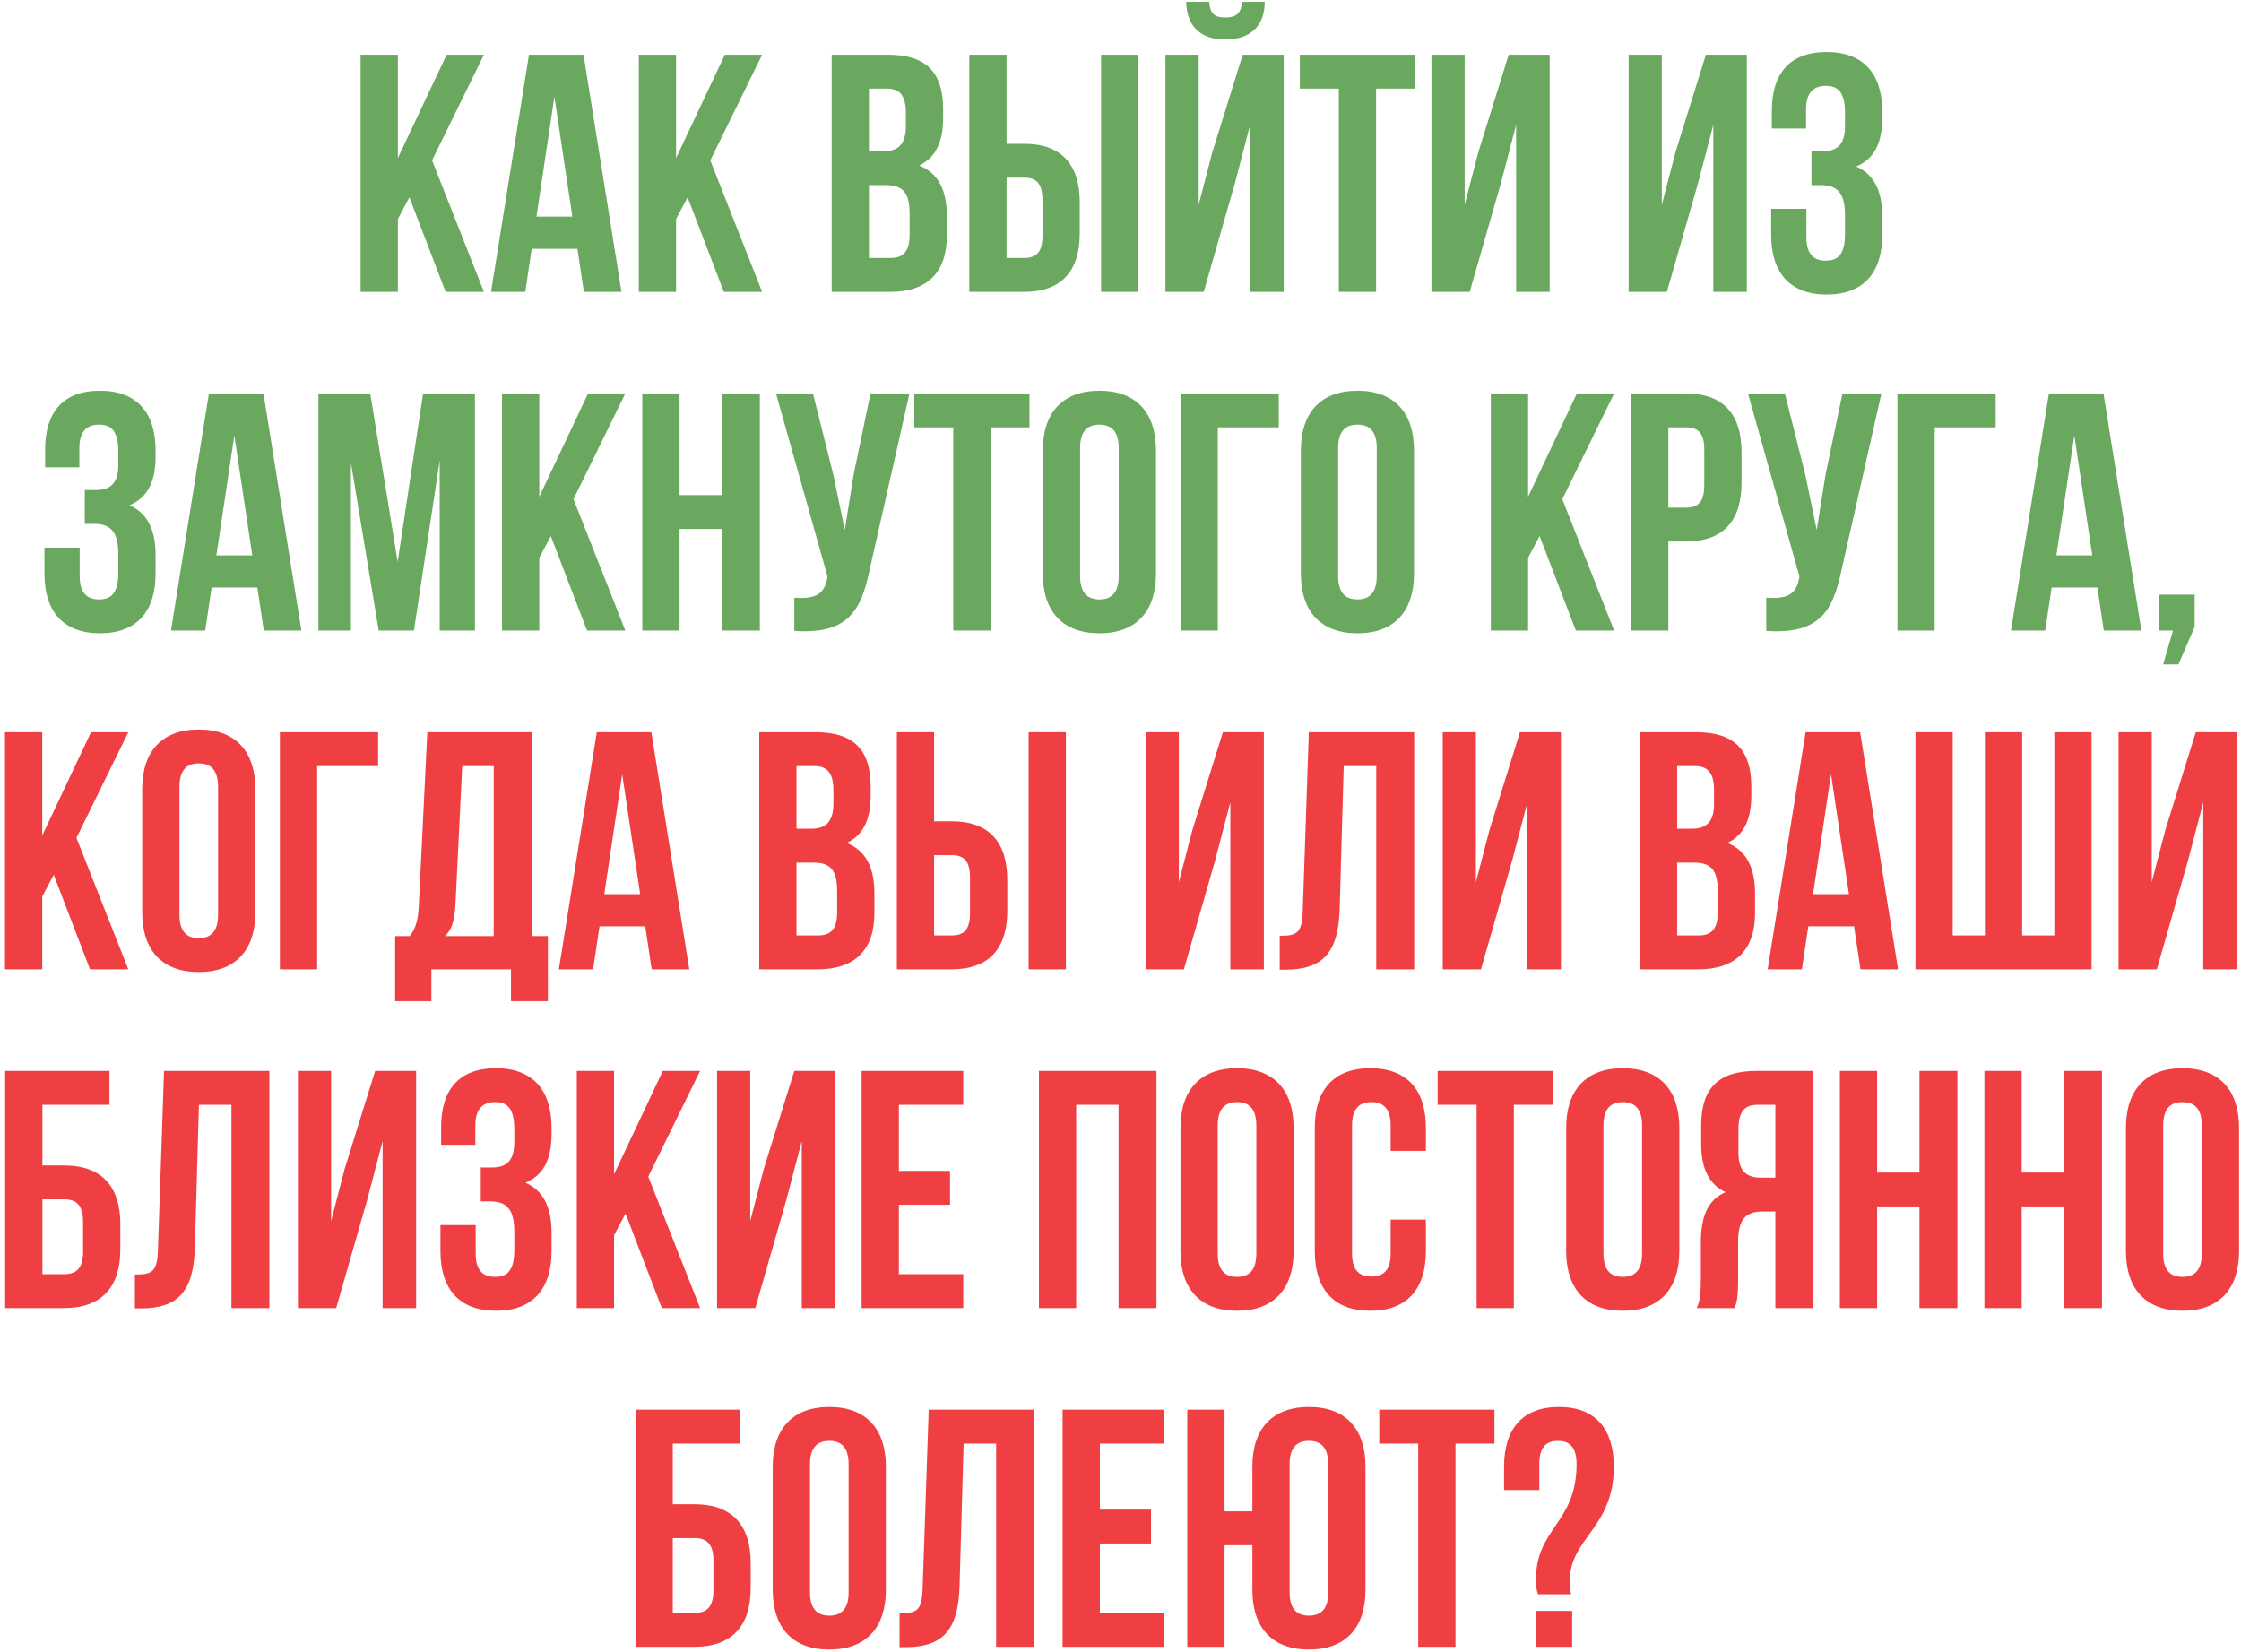 <?xml version="1.0" encoding="UTF-8"?> <svg xmlns="http://www.w3.org/2000/svg" width="430" height="317" viewBox="0 0 430 317" fill="none"> <path d="M85.507 56H92.852L82.907 30.78L92.852 10.5H85.702L76.342 30.325V10.5H69.192V56H76.342V42.025L78.552 37.865L85.507 56ZM111.966 10.5H101.501L94.221 56H100.786L102.021 47.745H110.796L112.031 56H119.246L111.966 10.5ZM106.376 18.56L109.821 41.57H102.931L106.376 18.56ZM138.891 56H146.236L136.291 30.78L146.236 10.5H139.086L129.726 30.325V10.5H122.576V56H129.726V42.025L131.936 37.865L138.891 56ZM170.372 10.5H159.582V56H170.827C177.977 56 181.682 52.23 181.682 45.21V41.505C181.682 36.695 180.187 33.25 176.352 31.755C179.537 30.26 180.967 27.27 180.967 22.59V20.965C180.967 13.945 177.782 10.5 170.372 10.5ZM169.917 35.525C173.167 35.525 174.532 36.825 174.532 41.05V45.015C174.532 48.395 173.232 49.5 170.827 49.5H166.732V35.525H169.917ZM170.177 17C172.712 17 173.817 18.43 173.817 21.68V24.215C173.817 27.855 172.192 29.025 169.527 29.025H166.732V17H170.177ZM196.519 56C203.669 56 207.179 52.035 207.179 44.755V38.84C207.179 31.56 203.669 27.595 196.519 27.595H193.139V10.5H185.989V56H196.519ZM193.139 49.5V34.095H196.519C198.794 34.095 200.029 35.135 200.029 38.385V45.21C200.029 48.46 198.794 49.5 196.519 49.5H193.139ZM218.424 56V10.5H211.274V56H218.424ZM230.975 56H223.63V10.5H230V39.295L232.6 29.285L238.45 10.5H246.315V56H239.88V23.955L236.955 35.135L230.975 56ZM238.32 0.36C238.125 2.765 237.02 3.35 235.07 3.35C233.185 3.35 232.21 2.765 232.015 0.36H227.595C227.725 4.78 230.065 7.575 235.07 7.575C240.14 7.575 242.675 4.78 242.675 0.36H238.32ZM249.416 17H256.891V56H264.041V17H271.516V10.5H249.416V17ZM287.99 35.135L290.915 23.955V56H297.35V10.5H289.485L283.635 29.285L281.035 39.295V10.5H274.665V56H282.01L287.99 35.135ZM325.822 35.135L328.747 23.955V56H335.182V10.5H327.317L321.467 29.285L318.867 39.295V10.5H312.497V56H319.842L325.822 35.135ZM354.017 24.215C354.017 27.855 352.392 29.025 349.727 29.025H347.582V35.525H349.337C352.587 35.525 354.017 37.085 354.017 41.31V44.885C354.017 48.915 352.587 50.02 350.312 50.02C348.037 50.02 346.607 48.785 346.607 45.535V40.075H339.847V45.08C339.847 52.36 343.487 56.52 350.507 56.52C357.527 56.52 361.167 52.36 361.167 45.08V41.505C361.167 36.89 359.737 33.51 356.162 31.95C359.607 30.52 361.167 27.465 361.167 22.59V21.42C361.167 14.14 357.527 9.98 350.507 9.98C343.487 9.98 339.977 14.01 339.977 21.29V24.67H346.542V20.965C346.542 17.715 348.037 16.48 350.312 16.48C352.587 16.48 354.017 17.585 354.017 21.68V24.215ZM22.701 89.215C22.701 92.855 21.076 94.025 18.411 94.025H16.266V100.525H18.021C21.271 100.525 22.701 102.085 22.701 106.31V109.885C22.701 113.915 21.271 115.02 18.996 115.02C16.721 115.02 15.291 113.785 15.291 110.535V105.075H8.531V110.08C8.531 117.36 12.171 121.52 19.191 121.52C26.211 121.52 29.851 117.36 29.851 110.08V106.505C29.851 101.89 28.421 98.51 24.846 96.95C28.291 95.52 29.851 92.465 29.851 87.59V86.42C29.851 79.14 26.211 74.98 19.191 74.98C12.171 74.98 8.661 79.01 8.661 86.29V89.67H15.226V85.965C15.226 82.715 16.721 81.48 18.996 81.48C21.271 81.48 22.701 82.585 22.701 86.68V89.215ZM50.552 75.5H40.087L32.807 121H39.372L40.607 112.745H49.382L50.617 121H57.832L50.552 75.5ZM44.962 83.56L48.407 106.57H41.517L44.962 83.56ZM71.042 75.5H61.097V121H67.337V88.825L72.667 121H79.427L84.367 88.37V121H91.127V75.5H81.182L76.307 107.805L71.042 75.5ZM112.643 121H119.988L110.043 95.78L119.988 75.5H112.838L103.478 95.325V75.5H96.328V121H103.478V107.025L105.688 102.865L112.643 121ZM130.392 101.5H138.517V121H145.797V75.5H138.517V95H130.392V75.5H123.242V121H130.392V101.5ZM174.511 75.5H167.036L163.786 91.1L162.096 101.695L159.886 91.035L155.986 75.5H148.901L158.781 110.6L158.716 110.99C158.131 114.305 156.051 114.955 152.411 114.695V121.065C162.356 121.715 165.151 117.62 166.841 109.43L174.511 75.5ZM175.435 82H182.91V121H190.06V82H197.535V75.5H175.435V82ZM207.248 85.965C207.248 82.715 208.678 81.48 210.953 81.48C213.228 81.48 214.658 82.715 214.658 85.965V110.535C214.658 113.785 213.228 115.02 210.953 115.02C208.678 115.02 207.248 113.785 207.248 110.535V85.965ZM200.098 110.08C200.098 117.36 203.933 121.52 210.953 121.52C217.973 121.52 221.808 117.36 221.808 110.08V86.42C221.808 79.14 217.973 74.98 210.953 74.98C203.933 74.98 200.098 79.14 200.098 86.42V110.08ZM233.67 121V82H245.37V75.5H226.52V121H233.67ZM256.76 85.965C256.76 82.715 258.19 81.48 260.465 81.48C262.74 81.48 264.17 82.715 264.17 85.965V110.535C264.17 113.785 262.74 115.02 260.465 115.02C258.19 115.02 256.76 113.785 256.76 110.535V85.965ZM249.61 110.08C249.61 117.36 253.445 121.52 260.465 121.52C267.485 121.52 271.32 117.36 271.32 110.08V86.42C271.32 79.14 267.485 74.98 260.465 74.98C253.445 74.98 249.61 79.14 249.61 86.42V110.08ZM302.374 121H309.719L299.774 95.78L309.719 75.5H302.569L293.209 95.325V75.5H286.059V121H293.209V107.025L295.419 102.865L302.374 121ZM323.504 75.5H312.974V121H320.124V103.905H323.504C330.654 103.905 334.164 99.94 334.164 92.66V86.745C334.164 79.465 330.654 75.5 323.504 75.5ZM323.504 82C325.779 82 327.014 83.04 327.014 86.29V93.115C327.014 96.365 325.779 97.405 323.504 97.405H320.124V82H323.504ZM361.005 75.5H353.53L350.28 91.1L348.59 101.695L346.38 91.035L342.48 75.5H335.395L345.275 110.6L345.21 110.99C344.625 114.305 342.545 114.955 338.905 114.695V121.065C348.85 121.715 351.645 117.62 353.335 109.43L361.005 75.5ZM371.224 121V82H382.924V75.5H364.074V121H371.224ZM403.609 75.5H393.144L385.864 121H392.429L393.664 112.745H402.439L403.674 121H410.889L403.609 75.5ZM398.019 83.56L401.464 106.57H394.574L398.019 83.56ZM416.949 121L415.064 127.5H417.989L421.109 120.285V114.11H414.219V121H416.949Z" fill="#6AA85F"></path> <path d="M17.27 186H24.614L14.669 160.78L24.614 140.5H17.465L8.104 160.325V140.5H0.954V186H8.104V172.025L10.315 167.865L17.27 186ZM34.434 150.965C34.434 147.715 35.864 146.48 38.139 146.48C40.414 146.48 41.844 147.715 41.844 150.965V175.535C41.844 178.785 40.414 180.02 38.139 180.02C35.864 180.02 34.434 178.785 34.434 175.535V150.965ZM27.284 175.08C27.284 182.36 31.119 186.52 38.139 186.52C45.159 186.52 48.994 182.36 48.994 175.08V151.42C48.994 144.14 45.159 139.98 38.139 139.98C31.119 139.98 27.284 144.14 27.284 151.42V175.08ZM60.855 186V147H72.555V140.5H53.705V186H60.855ZM105.135 192.11V179.63H102.015V140.5H81.995L80.37 173.715C80.24 176.38 79.85 178.07 78.615 179.63H75.82V192.11H82.775V186H98.05V192.11H105.135ZM88.69 147H94.735V179.63H85.375C86.545 178.525 87.195 177.03 87.39 173.585L88.69 147ZM124.979 140.5H114.514L107.234 186H113.799L115.034 177.745H123.809L125.044 186H132.259L124.979 140.5ZM119.389 148.56L122.834 171.57H115.944L119.389 148.56ZM156.471 140.5H145.681V186H156.926C164.076 186 167.781 182.23 167.781 175.21V171.505C167.781 166.695 166.286 163.25 162.451 161.755C165.636 160.26 167.066 157.27 167.066 152.59V150.965C167.066 143.945 163.881 140.5 156.471 140.5ZM156.016 165.525C159.266 165.525 160.631 166.825 160.631 171.05V175.015C160.631 178.395 159.331 179.5 156.926 179.5H152.831V165.525H156.016ZM156.276 147C158.811 147 159.916 148.43 159.916 151.68V154.215C159.916 157.855 158.291 159.025 155.626 159.025H152.831V147H156.276ZM182.617 186C189.767 186 193.277 182.035 193.277 174.755V168.84C193.277 161.56 189.767 157.595 182.617 157.595H179.237V140.5H172.087V186H182.617ZM179.237 179.5V164.095H182.617C184.892 164.095 186.127 165.135 186.127 168.385V175.21C186.127 178.46 184.892 179.5 182.617 179.5H179.237ZM204.522 186V140.5H197.372V186H204.522ZM233.147 165.135L236.072 153.955V186H242.507V140.5H234.642L228.792 159.285L226.192 169.295V140.5H219.822V186H227.167L233.147 165.135ZM245.546 186.065H246.651C253.801 186.065 256.791 182.815 257.051 174.495L257.831 147H264.071V186H271.351V140.5H251.136L249.966 174.885C249.836 179.11 248.796 179.565 245.546 179.565V186.065ZM290.149 165.135L293.074 153.955V186H299.509V140.5H291.644L285.794 159.285L283.194 169.295V140.5H276.824V186H284.169L290.149 165.135ZM325.446 140.5H314.656V186H325.901C333.051 186 336.756 182.23 336.756 175.21V171.505C336.756 166.695 335.261 163.25 331.426 161.755C334.611 160.26 336.041 157.27 336.041 152.59V150.965C336.041 143.945 332.856 140.5 325.446 140.5ZM324.991 165.525C328.241 165.525 329.606 166.825 329.606 171.05V175.015C329.606 178.395 328.306 179.5 325.901 179.5H321.806V165.525H324.991ZM325.251 147C327.786 147 328.891 148.43 328.891 151.68V154.215C328.891 157.855 327.266 159.025 324.601 159.025H321.806V147H325.251ZM356.922 140.5H346.457L339.177 186H345.742L346.977 177.745H355.752L356.987 186H364.202L356.922 140.5ZM351.332 148.56L354.777 171.57H347.887L351.332 148.56ZM401.332 186V140.5H394.182V179.5H388.007V140.5H380.857V179.5H374.682V140.5H367.532V186H401.332ZM419.831 165.135L422.756 153.955V186H429.191V140.5H421.326L415.476 159.285L412.876 169.295V140.5H406.506V186H413.851L419.831 165.135ZM12.298 251C19.448 251 23.088 247.035 23.088 239.755V234.88C23.088 227.6 19.448 223.635 12.298 223.635H8.138V212H21.008V205.5H0.988V251H12.298ZM8.138 244.5V230.135H12.298C14.573 230.135 15.938 231.175 15.938 234.425V240.21C15.938 243.46 14.573 244.5 12.298 244.5H8.138ZM25.885 251.065H26.99C34.14 251.065 37.13 247.815 37.39 239.495L38.17 212H44.41V251H51.69V205.5H31.475L30.305 239.885C30.175 244.11 29.135 244.565 25.885 244.565V251.065ZM70.488 230.135L73.413 218.955V251H79.848V205.5H71.983L66.133 224.285L63.533 234.295V205.5H57.163V251H64.508L70.488 230.135ZM98.682 219.215C98.682 222.855 97.057 224.025 94.392 224.025H92.247V230.525H94.002C97.252 230.525 98.682 232.085 98.682 236.31V239.885C98.682 243.915 97.252 245.02 94.977 245.02C92.702 245.02 91.272 243.785 91.272 240.535V235.075H84.512V240.08C84.512 247.36 88.152 251.52 95.172 251.52C102.192 251.52 105.832 247.36 105.832 240.08V236.505C105.832 231.89 104.402 228.51 100.827 226.95C104.272 225.52 105.832 222.465 105.832 217.59V216.42C105.832 209.14 102.192 204.98 95.172 204.98C88.152 204.98 84.642 209.01 84.642 216.29V219.67H91.207V215.965C91.207 212.715 92.702 211.48 94.977 211.48C97.252 211.48 98.682 212.585 98.682 216.68V219.215ZM126.989 251H134.334L124.389 225.78L134.334 205.5H127.184L117.824 225.325V205.5H110.674V251H117.824V237.025L120.034 232.865L126.989 251ZM150.913 230.135L153.838 218.955V251H160.273V205.5H152.408L146.558 224.285L143.958 234.295V205.5H137.588V251H144.933L150.913 230.135ZM172.477 212H184.827V205.5H165.327V251H184.827V244.5H172.477V231.175H182.292V224.675H172.477V212ZM206.5 212H214.625V251H221.905V205.5H199.35V251H206.5V212ZM233.655 215.965C233.655 212.715 235.085 211.48 237.36 211.48C239.635 211.48 241.065 212.715 241.065 215.965V240.535C241.065 243.785 239.635 245.02 237.36 245.02C235.085 245.02 233.655 243.785 233.655 240.535V215.965ZM226.505 240.08C226.505 247.36 230.34 251.52 237.36 251.52C244.38 251.52 248.215 247.36 248.215 240.08V216.42C248.215 209.14 244.38 204.98 237.36 204.98C230.34 204.98 226.505 209.14 226.505 216.42V240.08ZM266.836 234.035V240.535C266.836 243.785 265.406 244.955 263.131 244.955C260.856 244.955 259.426 243.785 259.426 240.535V215.965C259.426 212.715 260.856 211.48 263.131 211.48C265.406 211.48 266.836 212.715 266.836 215.965V220.84H273.596V216.42C273.596 209.14 269.956 204.98 262.936 204.98C255.916 204.98 252.276 209.14 252.276 216.42V240.08C252.276 247.36 255.916 251.52 262.936 251.52C269.956 251.52 273.596 247.36 273.596 240.08V234.035H266.836ZM275.854 212H283.329V251H290.479V212H297.954V205.5H275.854V212ZM307.668 215.965C307.668 212.715 309.098 211.48 311.373 211.48C313.648 211.48 315.078 212.715 315.078 215.965V240.535C315.078 243.785 313.648 245.02 311.373 245.02C309.098 245.02 307.668 243.785 307.668 240.535V215.965ZM300.518 240.08C300.518 247.36 304.353 251.52 311.373 251.52C318.393 251.52 322.228 247.36 322.228 240.08V216.42C322.228 209.14 318.393 204.98 311.373 204.98C304.353 204.98 300.518 209.14 300.518 216.42V240.08ZM332.855 251C333.245 249.83 333.505 249.115 333.505 245.41V238.26C333.505 234.035 334.935 232.475 338.185 232.475H340.655V251H347.805V205.5H337.015C329.605 205.5 326.42 208.945 326.42 215.965V219.54C326.42 224.22 327.915 227.275 331.1 228.77C327.525 230.265 326.355 233.71 326.355 238.455V245.475C326.355 247.685 326.29 249.31 325.575 251H332.855ZM340.655 212V225.975H337.86C335.195 225.975 333.57 224.805 333.57 221.165V216.68C333.57 213.43 334.675 212 337.21 212H340.655ZM360.177 231.5H368.302V251H375.582V205.5H368.302V225H360.177V205.5H353.027V251H360.177V231.5ZM387.917 231.5H396.042V251H403.322V205.5H396.042V225H387.917V205.5H380.767V251H387.917V231.5ZM415.071 215.965C415.071 212.715 416.501 211.48 418.776 211.48C421.051 211.48 422.481 212.715 422.481 215.965V240.535C422.481 243.785 421.051 245.02 418.776 245.02C416.501 245.02 415.071 243.785 415.071 240.535V215.965ZM407.921 240.08C407.921 247.36 411.756 251.52 418.776 251.52C425.796 251.52 429.631 247.36 429.631 240.08V216.42C429.631 209.14 425.796 204.98 418.776 204.98C411.756 204.98 407.921 209.14 407.921 216.42V240.08ZM133.252 316C140.402 316 144.042 312.035 144.042 304.755V299.88C144.042 292.6 140.402 288.635 133.252 288.635H129.092V277H141.962V270.5H121.942V316H133.252ZM129.092 309.5V295.135H133.252C135.527 295.135 136.892 296.175 136.892 299.425V305.21C136.892 308.46 135.527 309.5 133.252 309.5H129.092ZM155.42 280.965C155.42 277.715 156.85 276.48 159.125 276.48C161.4 276.48 162.83 277.715 162.83 280.965V305.535C162.83 308.785 161.4 310.02 159.125 310.02C156.85 310.02 155.42 308.785 155.42 305.535V280.965ZM148.27 305.08C148.27 312.36 152.105 316.52 159.125 316.52C166.145 316.52 169.98 312.36 169.98 305.08V281.42C169.98 274.14 166.145 269.98 159.125 269.98C152.105 269.98 148.27 274.14 148.27 281.42V305.08ZM172.611 316.065H173.716C180.866 316.065 183.856 312.815 184.116 304.495L184.896 277H191.136V316H198.416V270.5H178.201L177.031 304.885C176.901 309.11 175.861 309.565 172.611 309.565V316.065ZM211.039 277H223.389V270.5H203.889V316H223.389V309.5H211.039V296.175H220.854V289.675H211.039V277ZM240.3 305.08C240.3 312.36 244.135 316.52 251.155 316.52C258.175 316.52 262.01 312.36 262.01 305.08V281.42C262.01 274.14 258.175 269.98 251.155 269.98C244.135 269.98 240.3 274.14 240.3 281.42V290H234.97V270.5H227.82V316H234.97V296.5H240.3V305.08ZM247.45 280.965C247.45 277.715 248.88 276.48 251.155 276.48C253.43 276.48 254.86 277.715 254.86 280.965V305.535C254.86 308.785 253.43 310.02 251.155 310.02C248.88 310.02 247.45 308.785 247.45 305.535V280.965ZM264.651 277H272.126V316H279.276V277H286.751V270.5H264.651V277ZM301.47 305.925C301.275 305.08 301.21 304.235 301.21 303.39C301.21 295.07 309.66 293.25 309.66 281.42C309.66 274.14 306.085 269.98 299.13 269.98C292.175 269.98 288.6 274.14 288.6 281.42V285.905H295.36V280.965C295.36 277.715 296.66 276.48 298.935 276.48C301.21 276.48 302.51 277.715 302.51 280.965C302.51 292.275 294.71 293.185 294.71 303.13C294.71 304.3 294.84 305.145 295.1 305.925H301.47ZM294.775 309.11V316H301.665V309.11H294.775Z" fill="#F03F42"></path> </svg> 
